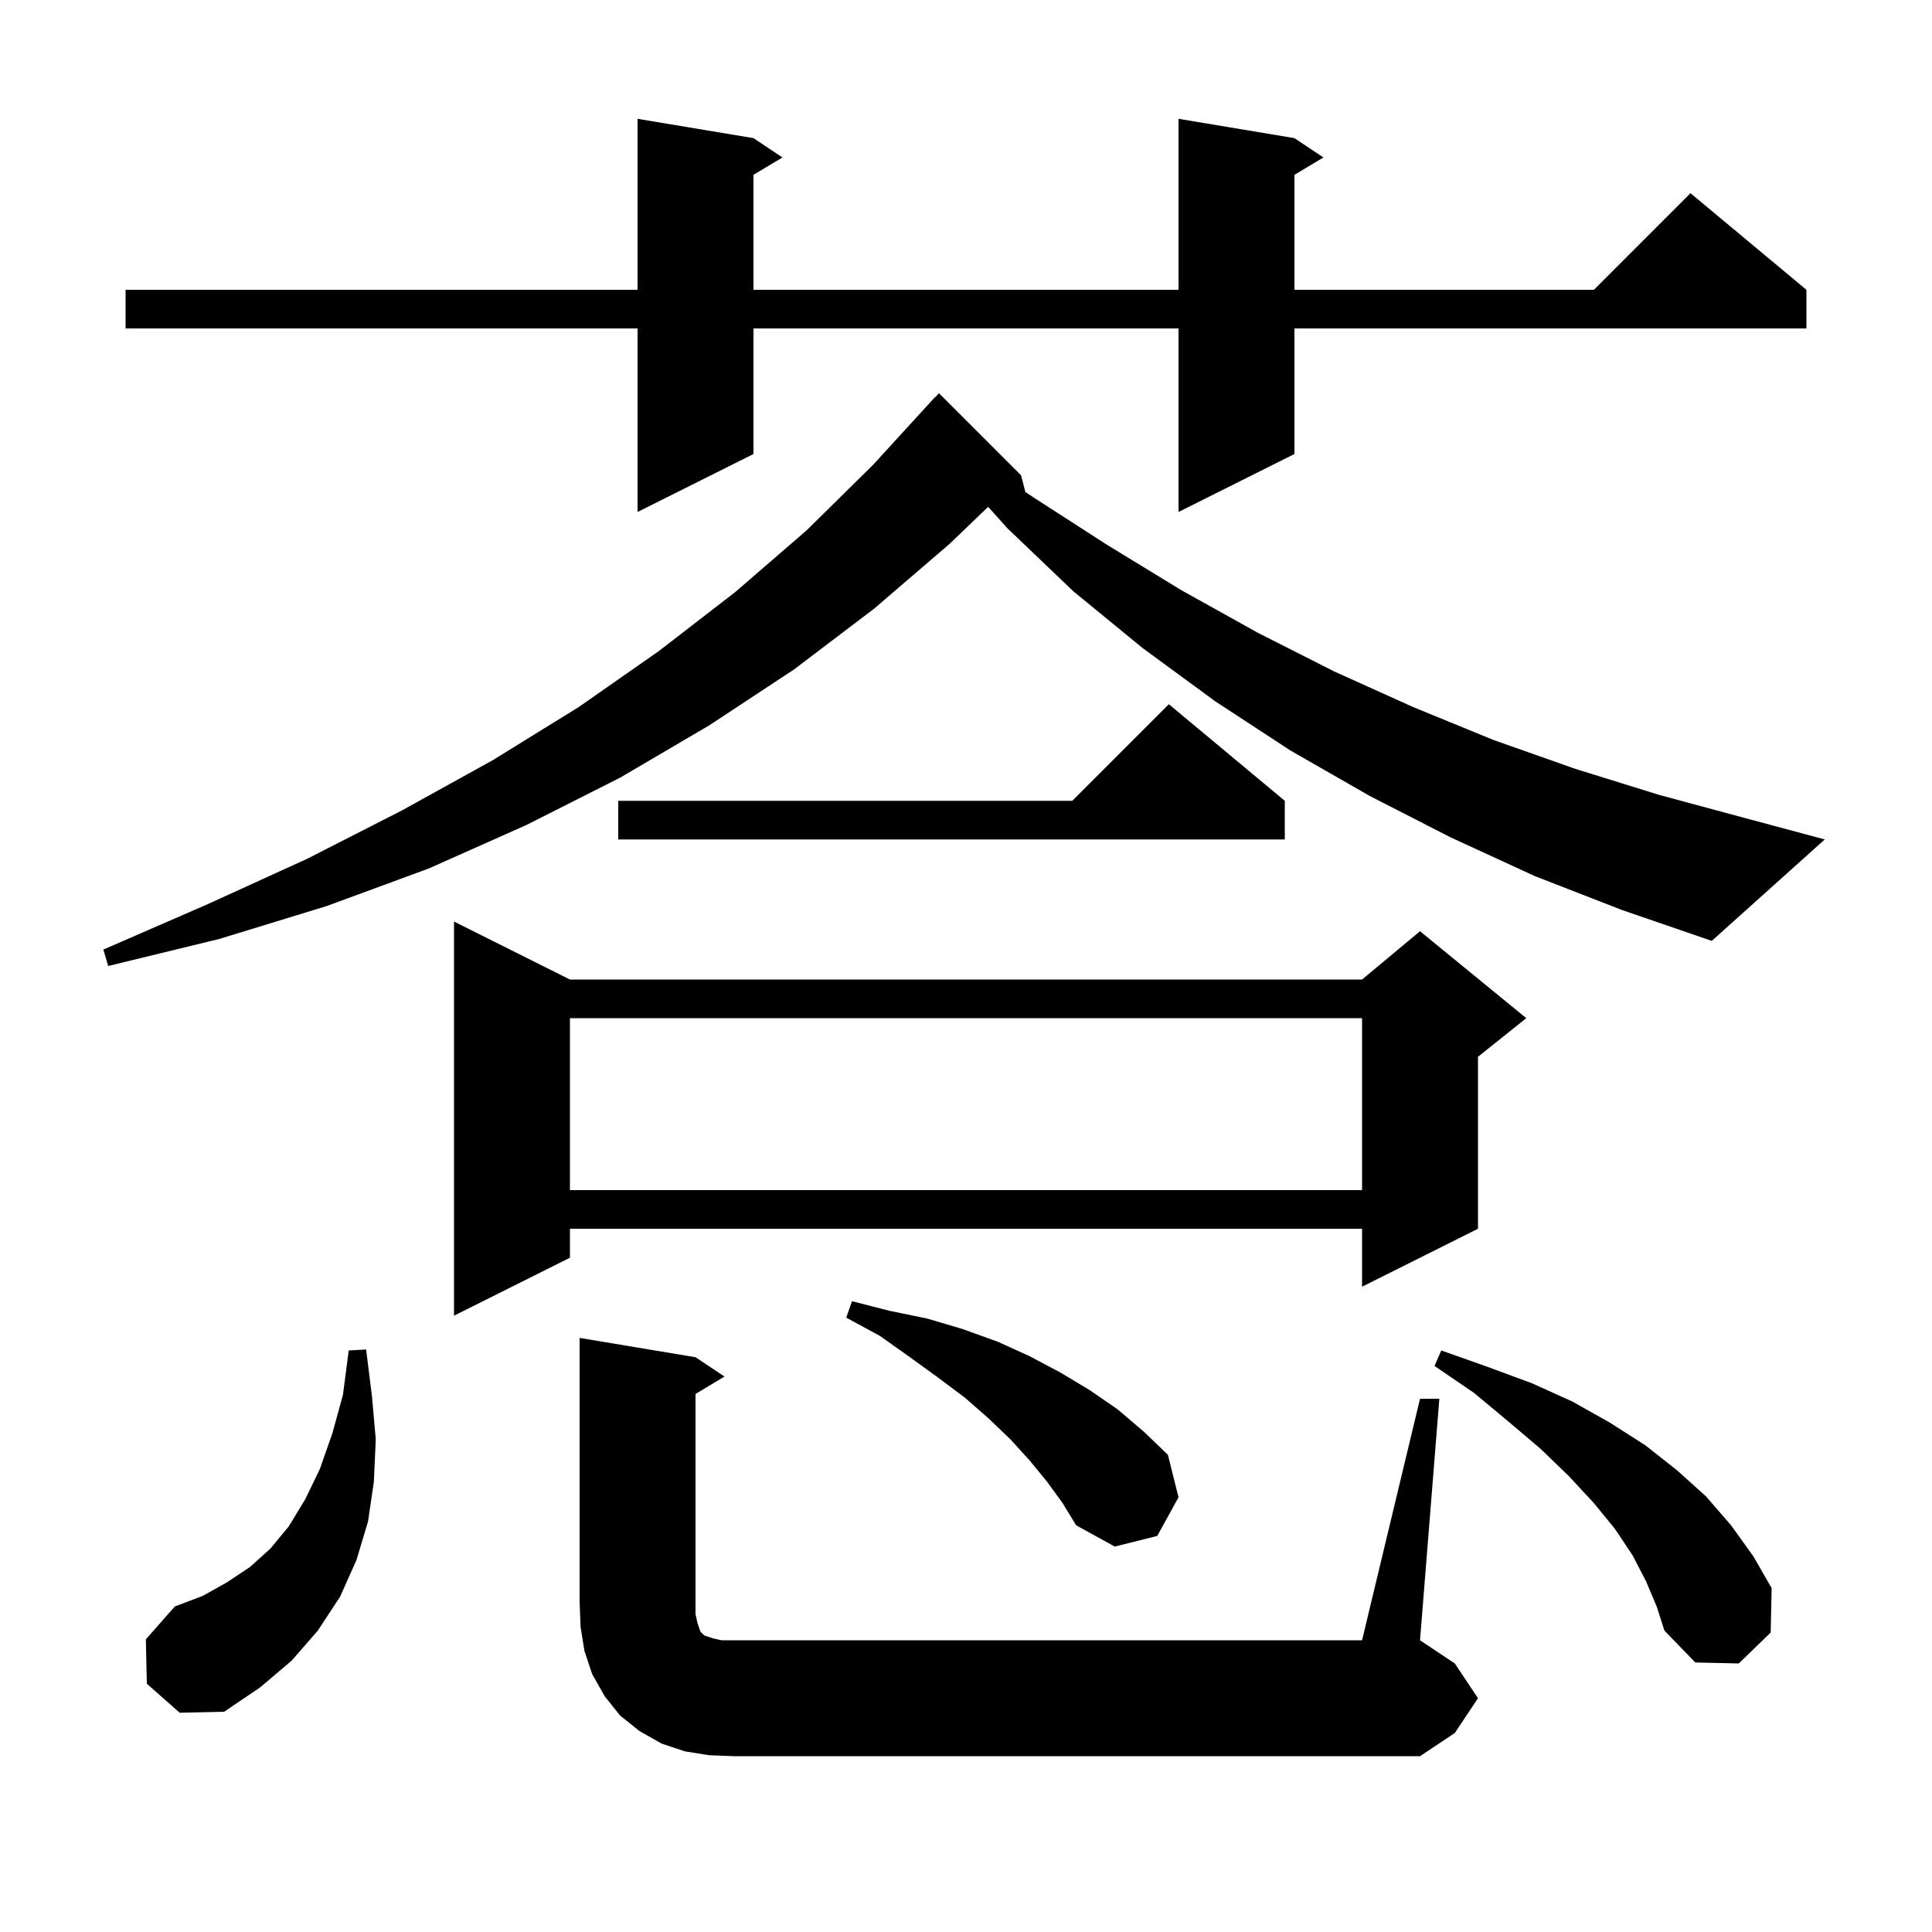 <svg xmlns="http://www.w3.org/2000/svg" xmlns:xlink="http://www.w3.org/1999/xlink" version="1.1" baseProfile="full" viewBox="0 0 200 200" width="200" height="200"><g fill="currentColor"><path d="M 73.4 181.7 L 70.9 181.3 L 68.5 180.5 L 66.2 179.2 L 64.2 177.6 L 62.6 175.6 L 61.3 173.3 L 60.5 170.9 L 60.1 168.4 L 60.0 165.8 L 60.0 138.5 L 72.0 140.5 L 75.0 142.5 L 72.0 144.3 L 72.0 167.1 L 72.2 168.0 L 72.5 168.9 L 72.9 169.3 L 73.8 169.6 L 74.7 169.8 L 141.0 169.8 L 147.0 144.8 L 149.0 144.8 L 147.0 169.8 L 150.6 172.2 L 153.0 175.8 L 150.6 179.4 L 147.0 181.8 L 76.0 181.8 Z M 15.2 174.3 L 15.1 169.7 L 18.1 166.3 L 21.0 165.2 L 23.5 163.8 L 25.9 162.2 L 28.0 160.3 L 29.9 158.0 L 31.6 155.2 L 33.1 152.1 L 34.4 148.4 L 35.5 144.4 L 36.1 139.8 L 37.9 139.7 L 38.5 144.5 L 38.9 149.0 L 38.7 153.4 L 38.1 157.5 L 36.9 161.5 L 35.2 165.3 L 32.9 168.8 L 30.2 171.9 L 26.9 174.7 L 23.2 177.2 L 18.6 177.3 Z M 170.4 163.7 L 169.0 161.0 L 167.2 158.3 L 165.0 155.6 L 162.4 152.8 L 159.5 150.0 L 156.2 147.2 L 152.6 144.2 L 148.5 141.4 L 149.2 139.8 L 154.0 141.5 L 158.6 143.2 L 162.8 145.1 L 166.7 147.3 L 170.3 149.6 L 173.6 152.2 L 176.6 154.9 L 179.2 157.9 L 181.5 161.1 L 183.4 164.4 L 183.3 169.0 L 180.0 172.2 L 175.5 172.1 L 172.3 168.8 L 171.5 166.3 Z M 108.4 153.4 L 106.6 151.2 L 104.6 149.0 L 102.3 146.8 L 99.9 144.7 L 97.1 142.6 L 94.2 140.5 L 91.1 138.3 L 87.6 136.4 L 88.2 134.7 L 92.1 135.7 L 96.0 136.5 L 99.7 137.6 L 103.3 138.9 L 106.6 140.4 L 109.8 142.1 L 112.8 143.9 L 115.7 145.9 L 118.4 148.2 L 120.9 150.6 L 122.0 155.0 L 119.8 159.0 L 115.4 160.1 L 111.4 157.9 L 110.0 155.6 Z M 59.0 101.4 L 141.0 101.4 L 147.0 96.4 L 158.0 105.4 L 153.0 109.4 L 153.0 127.2 L 141.0 133.2 L 141.0 127.2 L 59.0 127.2 L 59.0 130.2 L 47.0 136.2 L 47.0 95.4 Z M 59.0 105.4 L 59.0 123.2 L 141.0 123.2 L 141.0 105.4 Z M 158.9 90.7 L 150.2 86.7 L 141.8 82.4 L 133.6 77.7 L 125.8 72.6 L 118.3 67.1 L 111.1 61.2 L 104.3 54.7 L 102.294 52.468 L 98.3 56.3 L 90.5 63.0 L 82.2 69.3 L 73.4 75.1 L 64.2 80.5 L 54.5 85.4 L 44.4 89.9 L 33.8 93.8 L 22.7 97.2 L 11.2 100.0 L 10.7 98.3 L 21.5 93.6 L 31.8 88.9 L 41.6 83.9 L 51.0 78.7 L 59.9 73.2 L 68.2 67.4 L 76.1 61.3 L 83.5 54.9 L 90.4 48.1 L 96.8 41.1 L 96.82 41.118 L 97.2 40.7 L 105.7 49.2 L 106.146 50.934 L 107.0 51.5 L 114.6 56.4 L 122.3 61.1 L 130.2 65.5 L 138.1 69.5 L 146.3 73.2 L 154.6 76.6 L 163.1 79.6 L 171.8 82.3 L 180.7 84.7 L 188.9 86.9 L 177.2 97.4 L 167.9 94.2 Z M 133.0 82.9 L 133.0 86.9 L 64.0 86.9 L 64.0 82.9 L 111.0 82.9 L 121.0 72.9 Z M 134.0 14.3 L 137.0 16.3 L 134.0 18.1 L 134.0 30.0 L 165.0 30.0 L 175.0 20.0 L 187.0 30.0 L 187.0 34.0 L 134.0 34.0 L 134.0 47.0 L 122.0 53.0 L 122.0 34.0 L 78.0 34.0 L 78.0 47.0 L 66.0 53.0 L 66.0 34.0 L 13.0 34.0 L 13.0 30.0 L 66.0 30.0 L 66.0 12.3 L 78.0 14.3 L 81.0 16.3 L 78.0 18.1 L 78.0 30.0 L 122.0 30.0 L 122.0 12.3 Z "/></g></svg>